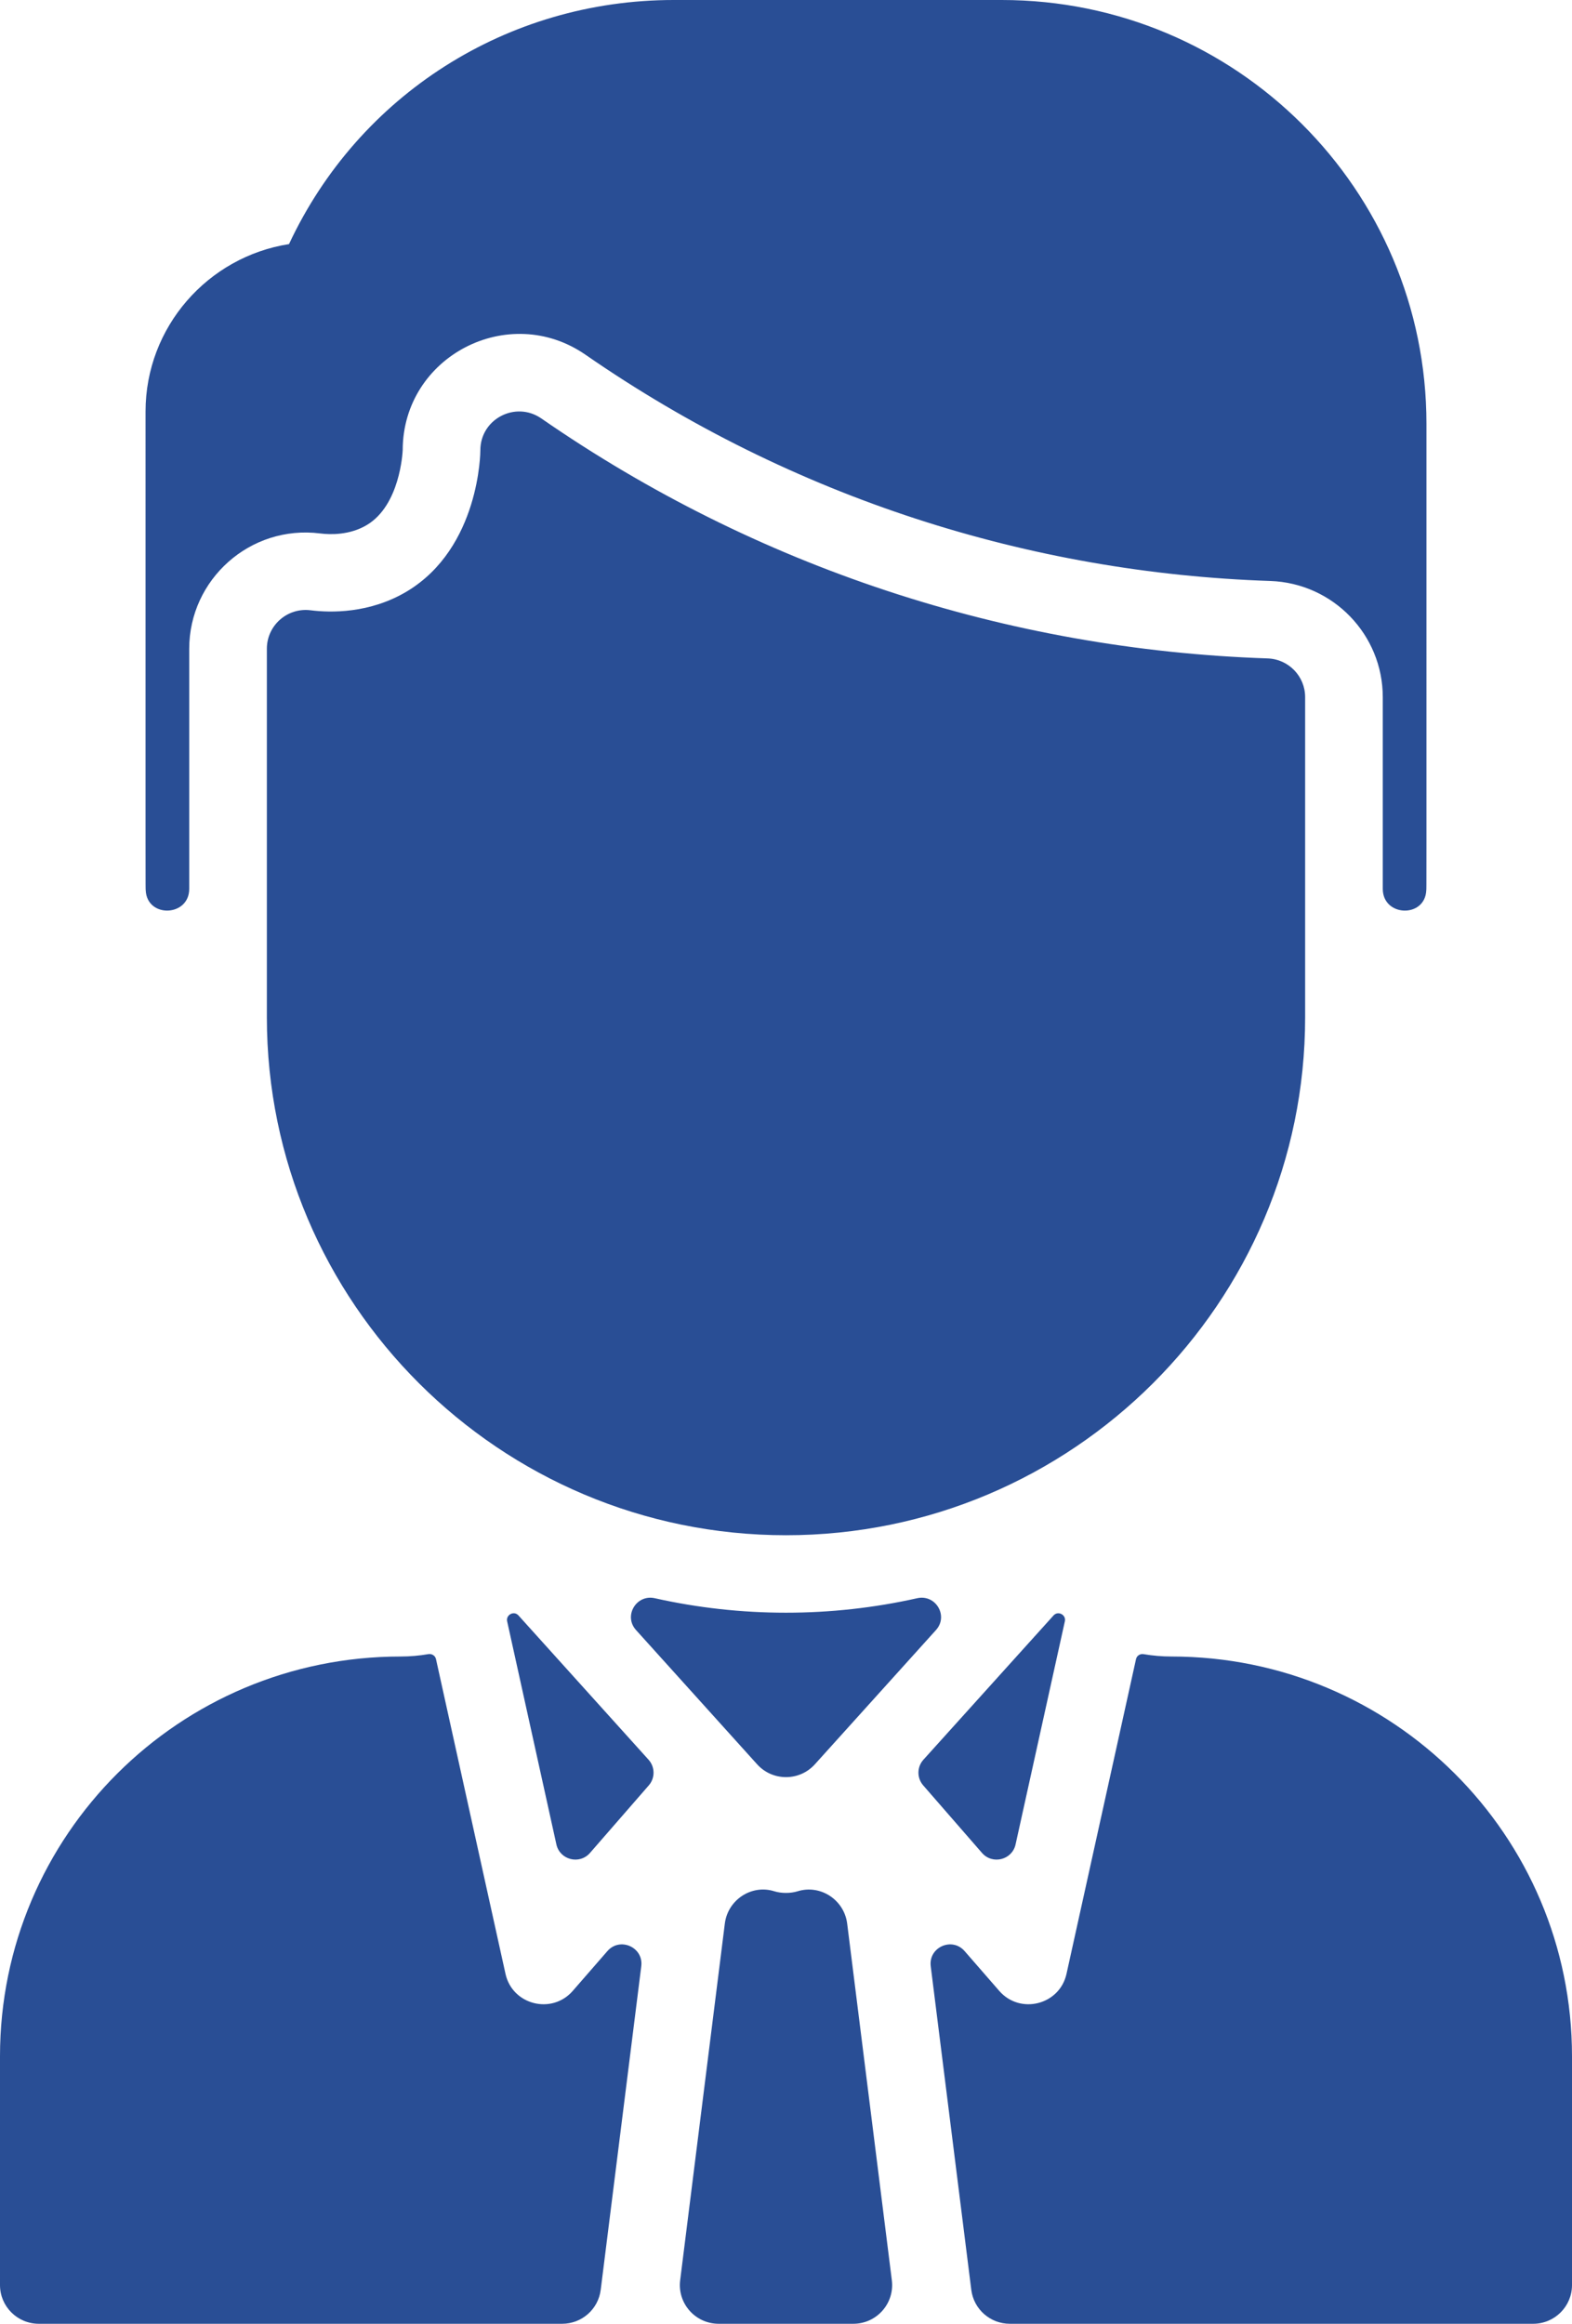 <?xml version="1.0" encoding="UTF-8"?> <svg xmlns="http://www.w3.org/2000/svg" width="46" height="68" viewBox="0 0 46 68" fill="none"> <path d="M37.094 19.267C29.445 19.011 22.108 16.584 15.839 12.244C15.085 11.723 14.052 12.261 14.056 13.182C14.056 13.21 14.044 16.021 11.909 17.305C10.819 17.958 9.671 17.932 9.086 17.858C8.4 17.774 7.809 18.309 7.809 18.983V29.768C7.809 38.125 14.623 44.925 23 44.925C31.377 44.925 38.191 38.125 38.191 29.768V20.4C38.191 19.789 37.706 19.288 37.094 19.267ZM24.97 68H21.03C20.347 68 19.818 67.403 19.903 66.726L21.21 56.289C21.297 55.595 21.99 55.134 22.659 55.344C22.863 55.408 23.134 55.408 23.339 55.344C24.009 55.136 24.702 55.594 24.79 56.289L26.097 66.726C26.182 67.403 25.653 68 24.97 68ZM18.985 52.245L17.265 54.221C16.959 54.573 16.382 54.427 16.281 53.972L14.84 47.443C14.799 47.258 15.036 47.123 15.171 47.272L18.978 51.494C19.17 51.707 19.173 52.029 18.985 52.245ZM28.735 54.221L27.015 52.245C26.827 52.029 26.829 51.707 27.021 51.494L30.829 47.272C30.961 47.126 31.202 47.254 31.16 47.443L29.718 53.972C29.618 54.427 29.041 54.573 28.735 54.221ZM17.578 67.007C17.507 67.574 17.024 68 16.451 68H1.136C0.509 68 0 67.493 0 66.867V60.172C0 53.707 5.245 48.474 11.723 48.474C11.998 48.474 12.27 48.45 12.536 48.404C12.638 48.387 12.736 48.45 12.758 48.55L14.792 57.761C14.992 58.668 16.147 58.962 16.759 58.26L17.773 57.095C18.141 56.672 18.835 56.981 18.765 57.537L17.578 67.007ZM46 60.172V66.867C46 67.493 45.491 68 44.864 68H29.549C28.976 68 28.493 67.574 28.422 67.007L27.235 57.537C27.166 56.981 27.86 56.672 28.227 57.095L29.241 58.26C29.852 58.961 31.007 58.669 31.208 57.761L33.242 48.551C33.264 48.45 33.362 48.387 33.464 48.405C33.73 48.45 34.002 48.474 34.277 48.474C40.755 48.474 46 53.707 46 60.172ZM41.741 12.402C41.741 26.799 41.743 25.901 41.736 26.052C41.7 26.872 40.463 26.831 40.463 26.01V20.4C40.463 18.572 39.011 17.065 37.171 17.001C30.157 16.767 23.197 14.58 17.134 10.381C14.884 8.824 11.79 10.426 11.784 13.169C11.78 13.257 11.7 14.783 10.738 15.361C10.234 15.664 9.663 15.647 9.369 15.61C7.313 15.352 5.537 16.964 5.537 18.983V26.01C5.537 26.83 4.3 26.872 4.264 26.052C4.257 25.901 4.259 26.826 4.259 12.042C4.259 9.57 6.082 7.514 8.457 7.143C10.496 2.781 14.841 0 19.713 0H29.312C36.176 0 41.741 5.552 41.741 12.402ZM26.839 46.768C27.381 46.647 27.761 47.287 27.389 47.699L23.845 51.628C23.393 52.129 22.607 52.129 22.155 51.628L18.611 47.699C18.239 47.287 18.619 46.647 19.161 46.768C21.675 47.333 24.32 47.334 26.839 46.768Z" fill="#294E95"></path> </svg> 